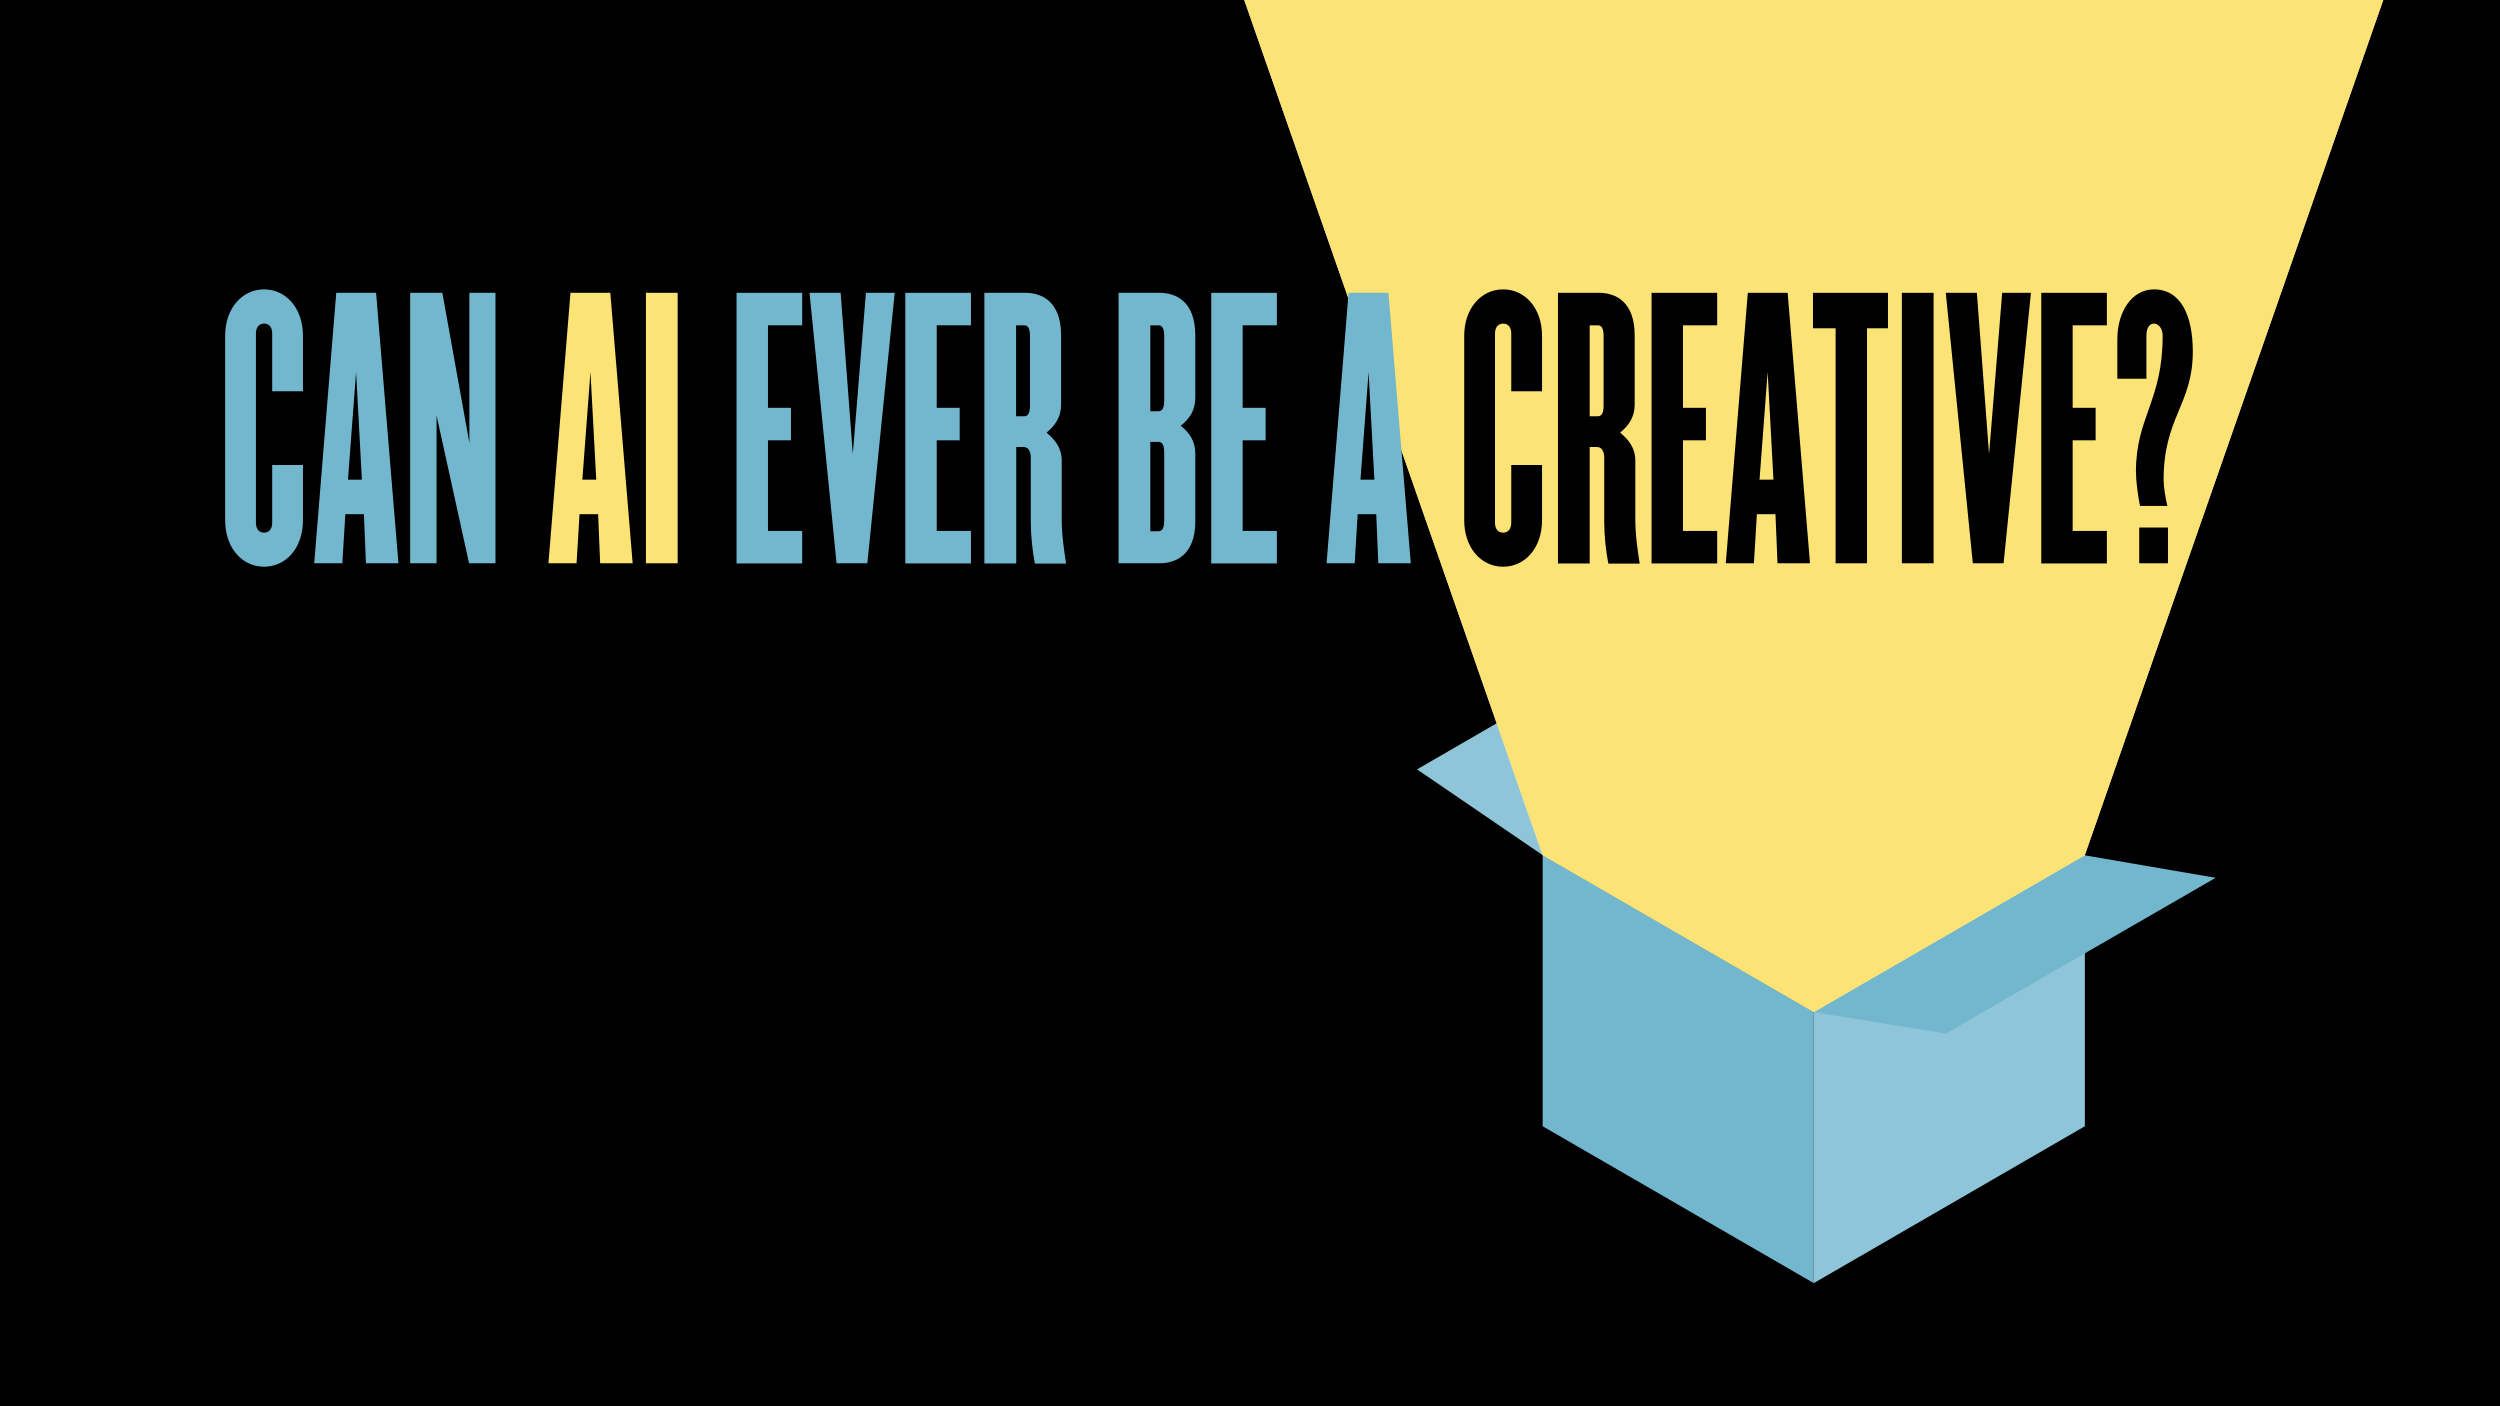 <?xml version="1.0" encoding="utf-8"?>
<!-- Generator: Adobe Illustrator 28.0.0, SVG Export Plug-In . SVG Version: 6.00 Build 0)  -->
<svg version="1.1" id="Layer_1" xmlns="http://www.w3.org/2000/svg" xmlns:xlink="http://www.w3.org/1999/xlink" x="0px" y="0px"
	 viewBox="0 0 1600 900" style="enable-background:new 0 0 1600 900;" xml:space="preserve">
<rect x="0" y="0" width="1600" height="900" fill="#808080" stroke="none"/>
<style type="text/css">
	.st0{clip-path:url(#SVGID_00000141413522303283174610000001536244079634414774_);}
	.st1{clip-path:url(#SVGID_00000141413522303283174610000001536244079634414774_);fill:#73B7CF;}
	.st2{clip-path:url(#SVGID_00000141413522303283174610000001536244079634414774_);fill:#8FC5D8;}
	.st3{opacity:0.75;clip-path:url(#SVGID_00000168088191454738276180000000260199697397388469_);}
	.st4{clip-path:url(#SVGID_00000180328887422018526090000003712298770057988023_);fill:#FFFFFF;}
	.st5{clip-path:url(#SVGID_00000141413522303283174610000001536244079634414774_);fill:#FBE375;}
	.st6{opacity:0.75;clip-path:url(#SVGID_00000008829876787669867040000012478442269102270370_);}
	.st7{clip-path:url(#SVGID_00000042700871232897269160000010090430712044530307_);fill:#FBE375;}
	.st8{clip-path:url(#SVGID_00000070802056459913643590000008434597304567569309_);fill:#FBE375;}
	.st9{fill:#73B7CF;}
	.st10{fill:#FBE375;}
</style>
<g>
	<defs>
		<rect id="SVGID_1_" width="1600" height="900"/>
	</defs>
	<clipPath id="SVGID_00000051365571539168040620000004646225357350749104_">
		<use xlink:href="#SVGID_1_"  style="overflow:visible;"/>
	</clipPath>
	<rect style="clip-path:url(#SVGID_00000051365571539168040620000004646225357350749104_);" width="1600" height="900"/>
	<polygon style="clip-path:url(#SVGID_00000051365571539168040620000004646225357350749104_);fill:#73B7CF;" points="1160.8,821.2 
		987.3,720.8 987.3,547.3 1160.8,647.7 	"/>
	<polygon style="clip-path:url(#SVGID_00000051365571539168040620000004646225357350749104_);fill:#8FC5D8;" points="1160.8,821.2 
		1334.3,720.8 1334.3,547.3 1160.8,647.7 	"/>
	<polygon style="clip-path:url(#SVGID_00000051365571539168040620000004646225357350749104_);fill:#73B7CF;" points="1160.2,647.7 
		1333.6,547.3 1418,561.8 1245.3,661.5 	"/>
	<polygon style="clip-path:url(#SVGID_00000051365571539168040620000004646225357350749104_);fill:#8FC5D8;" points="1080.2,392.1 
		1160.2,448 987.3,547.3 906.9,492.4 	"/>
	<g style="clip-path:url(#SVGID_00000051365571539168040620000004646225357350749104_);">
		<defs>
			<rect id="SVGID_00000079472439307723455530000015772177266562643589_" width="1600" height="900"/>
		</defs>
		<clipPath id="SVGID_00000139265163305312529810000001949153669960387259_">
			<use xlink:href="#SVGID_00000079472439307723455530000015772177266562643589_"  style="overflow:visible;"/>
		</clipPath>
		<g style="opacity:0.75;clip-path:url(#SVGID_00000139265163305312529810000001949153669960387259_);">
			<g>
				<defs>
					<rect id="SVGID_00000015331001618367959250000017415576228268317073_" x="796.3" width="729" height="647.7"/>
				</defs>
				<clipPath id="SVGID_00000013877964834994168950000012248334040425889983_">
					<use xlink:href="#SVGID_00000015331001618367959250000017415576228268317073_"  style="overflow:visible;"/>
				</clipPath>
				<polygon style="clip-path:url(#SVGID_00000013877964834994168950000012248334040425889983_);fill:#FFFFFF;" points="796.3,0 
					987.3,547.3 1160.8,647.7 1160.8,647.7 1334.3,547.3 1525.3,0 1525.3,0 				"/>
			</g>
		</g>
	</g>
	<polygon style="clip-path:url(#SVGID_00000051365571539168040620000004646225357350749104_);fill:#FBE375;" points="796.3,0 
		987.3,547.3 1160.8,647.7 1334.3,547.3 1525.3,0 	"/>
	<g style="clip-path:url(#SVGID_00000051365571539168040620000004646225357350749104_);">
		<defs>
			<rect id="SVGID_00000118368000885509050910000014823974104388555957_" width="1600" height="900"/>
		</defs>
		<clipPath id="SVGID_00000029014903375397626980000002062634221972251026_">
			<use xlink:href="#SVGID_00000118368000885509050910000014823974104388555957_"  style="overflow:visible;"/>
		</clipPath>
		<g style="opacity:0.75;clip-path:url(#SVGID_00000029014903375397626980000002062634221972251026_);">
			<g>
				<defs>
					<rect id="SVGID_00000042730778549719380450000006716034616903686019_" x="1334.3" y="-88.6" width="222" height="636"/>
				</defs>
				<clipPath id="SVGID_00000139274992281337829720000003183389114289002635_">
					<use xlink:href="#SVGID_00000042730778549719380450000006716034616903686019_"  style="overflow:visible;"/>
				</clipPath>
				<path style="clip-path:url(#SVGID_00000139274992281337829720000003183389114289002635_);fill:#FBE375;" d="M1334.3,547.3
					l222-636L1334.3,547.3z"/>
			</g>
		</g>
		<g style="opacity:0.75;clip-path:url(#SVGID_00000029014903375397626980000002062634221972251026_);">
			<g>
				<defs>
					<rect id="SVGID_00000139974259997422300800000004186179447047357372_" x="774.5" y="-62.3" width="212.8" height="609.6"/>
				</defs>
				<clipPath id="SVGID_00000121273117359884337580000002977855034776183212_">
					<use xlink:href="#SVGID_00000139974259997422300800000004186179447047357372_"  style="overflow:visible;"/>
				</clipPath>
				<path style="clip-path:url(#SVGID_00000121273117359884337580000002977855034776183212_);fill:#FBE375;" d="M774.5-62.3
					l212.8,609.6L774.5-62.3z"/>
			</g>
		</g>
	</g>
	<polygon style="clip-path:url(#SVGID_00000051365571539168040620000004646225357350749104_);fill:#FBE375;" points="987.3,547.3 
		1160.2,448 1334.3,547.3 1160.8,647.7 	"/>
	<g style="clip-path:url(#SVGID_00000051365571539168040620000004646225357350749104_);">
		<path class="st9" d="M169,362.7c-14.1,0-24.9-12.1-24.9-29.7V214.9c0-17.5,10.8-29.7,24.9-29.7c14.1,0,24.9,12.1,24.9,29.7v35.5
			h-19.7v-37c0-3.9-1.9-6.3-5.2-6.3c-3.2,0-5.2,2.4-5.2,6.3v121.2c0,3.9,1.9,6.3,5.2,6.3c3.2,0,5.2-2.4,5.2-6.3v-37h19.7V333
			C193.9,350.6,183.1,362.7,169,362.7z"/>
		<path class="st9" d="M234.2,360.5l-1.3-31.4H221l-1.9,31.4h-18l14.1-173.1h25.5l14.3,173.1H234.2z M227.9,238l-5.2,69h8.9
			L227.9,238z"/>
		<path class="st9" d="M300.2,360.5l-20.8-94.6v94.6h-16.9V187.4h20.6l17.3,96.1v-96.1h16.7v173.1H300.2z"/>
		<path class="st10" d="M384.1,360.5l-1.3-31.4h-11.9l-1.9,31.4h-18l14.1-173.1h25.5l14.3,173.1H384.1z M377.9,238l-5.2,69h8.9
			L377.9,238z"/>
		<path class="st10" d="M413.4,360.5V187.4h20.3v173.1H413.4z"/>
		<path class="st9" d="M471.4,360.5V187.4h42v20.8h-21.9V261h14.7v20.8h-14.7v58h21.9v20.8H471.4z"/>
		<path class="st9" d="M555.1,360.5h-19.7l-17.3-173.1H538l7.8,103.2l8.4-103.2h18.4L555.1,360.5z"/>
		<path class="st9" d="M579.4,360.5V187.4h42v20.8h-21.9V261h14.7v20.8h-14.7v58h21.9v20.8H579.4z"/>
		<path class="st9" d="M662.3,360.5c-1.5-7.6-2.6-17.7-2.6-26.8V293c0-3.9-1.5-6.9-4.5-6.9h-4.8v74.5H630V187.4h26.2
			c10.2,0,22.9,5.2,22.9,27.3v44.2c0,8.2-3.9,13.4-9.3,18c5.4,4.5,9.7,9.7,9.7,18v36.8c0,11,1.5,20.6,2.8,29H662.3z M659.2,215.1
			c0-5-1.3-6.9-3.7-6.9h-5.2v58.2h5.2c2.4,0,3.7-1.9,3.7-6.9V215.1z"/>
		<path class="st9" d="M742.1,360.5h-26.2V187.4h26.2c10.2,0,22.9,5.2,22.9,27.3v39.8c0,8.2-3.7,13.4-9.3,18c5.6,4.5,9.3,9.7,9.3,18
			v42.9C765.1,355.3,752.3,360.5,742.1,360.5z M745.1,215.1c0-5-1.3-6.9-3.7-6.9h-5.2v55h5.2c2.4,0,3.7-1.9,3.7-6.9V215.1z
			 M745.1,289.7c0-5-1.3-6.9-3.7-6.9h-5.2V340h5.2c2.4,0,3.7-1.9,3.7-6.9V289.7z"/>
		<path class="st9" d="M775.2,360.5V187.4h42v20.8h-21.9V261h14.7v20.8h-14.7v58h21.9v20.8H775.2z"/>
		<path class="st9" d="M882.1,360.5l-1.3-31.4h-11.9l-1.9,31.4h-18l14.1-173.1h25.5l14.3,173.1H882.1z M875.9,238l-5.2,69h8.9
			L875.9,238z"/>
	</g>
	<g style="clip-path:url(#SVGID_00000051365571539168040620000004646225357350749104_);">
		<path d="M962,362.7c-14.1,0-24.9-12.1-24.9-29.7V214.9c0-17.5,10.8-29.7,24.9-29.7c14.1,0,24.9,12.1,24.9,29.7v35.5h-19.7v-37
			c0-3.9-1.9-6.3-5.2-6.3c-3.2,0-5.2,2.4-5.2,6.3v121.2c0,3.9,1.9,6.3,5.2,6.3c3.2,0,5.2-2.4,5.2-6.3v-37h19.7V333
			C986.9,350.6,976.1,362.7,962,362.7z"/>
		<path d="M1029.3,360.5c-1.5-7.6-2.6-17.7-2.6-26.8V293c0-3.9-1.5-6.9-4.5-6.9h-4.8v74.5h-20.3V187.4h26.2
			c10.2,0,22.9,5.2,22.9,27.3v44.2c0,8.2-3.9,13.4-9.3,18c5.4,4.5,9.7,9.7,9.7,18v36.8c0,11,1.5,20.6,2.8,29H1029.3z M1026.3,215.1
			c0-5-1.3-6.9-3.7-6.9h-5.2v58.2h5.2c2.4,0,3.7-1.9,3.7-6.9V215.1z"/>
		<path d="M1057,360.5V187.4h42v20.8h-21.9V261h14.7v20.8h-14.7v58h21.9v20.8H1057z"/>
		<path d="M1137.6,360.5l-1.3-31.4h-11.9l-1.9,31.4h-18l14.1-173.1h25.5l14.3,173.1H1137.6z M1131.3,238l-5.2,69h8.9L1131.3,238z"/>
		<path d="M1194.9,210.1v150.4h-20.1V210.1h-14.5v-22.7h48v22.7H1194.9z"/>
		<path d="M1217.2,360.5V187.4h20.3v173.1H1217.2z"/>
		<path d="M1282.3,360.5h-19.7l-17.3-173.1h19.9l7.8,103.2l8.4-103.2h18.4L1282.3,360.5z"/>
		<path d="M1306.4,360.5V187.4h42v20.8h-21.9V261h14.7v20.8h-14.7v58h21.9v20.8H1306.4z"/>
		<path d="M1384.7,307.1c0,4.5,1.3,12.1,2.4,16.7h-17.5c-1.3-6.1-2.6-16.2-2.6-21.9c0-35.1,17.1-45.2,17.1-87c0-5.2-3-7.8-5.6-7.8
			c-2.8,0-4.8,2.6-4.8,7.8v27.5h-18.6V217c0-17.5,9.3-31.8,23.4-31.8c17.1,0,24.9,16.4,24.9,40
			C1403.3,259,1384.7,267.2,1384.7,307.1z M1369.1,360.5v-22.9h18.4v22.9H1369.1z"/>
	</g>
</g>
</svg>
